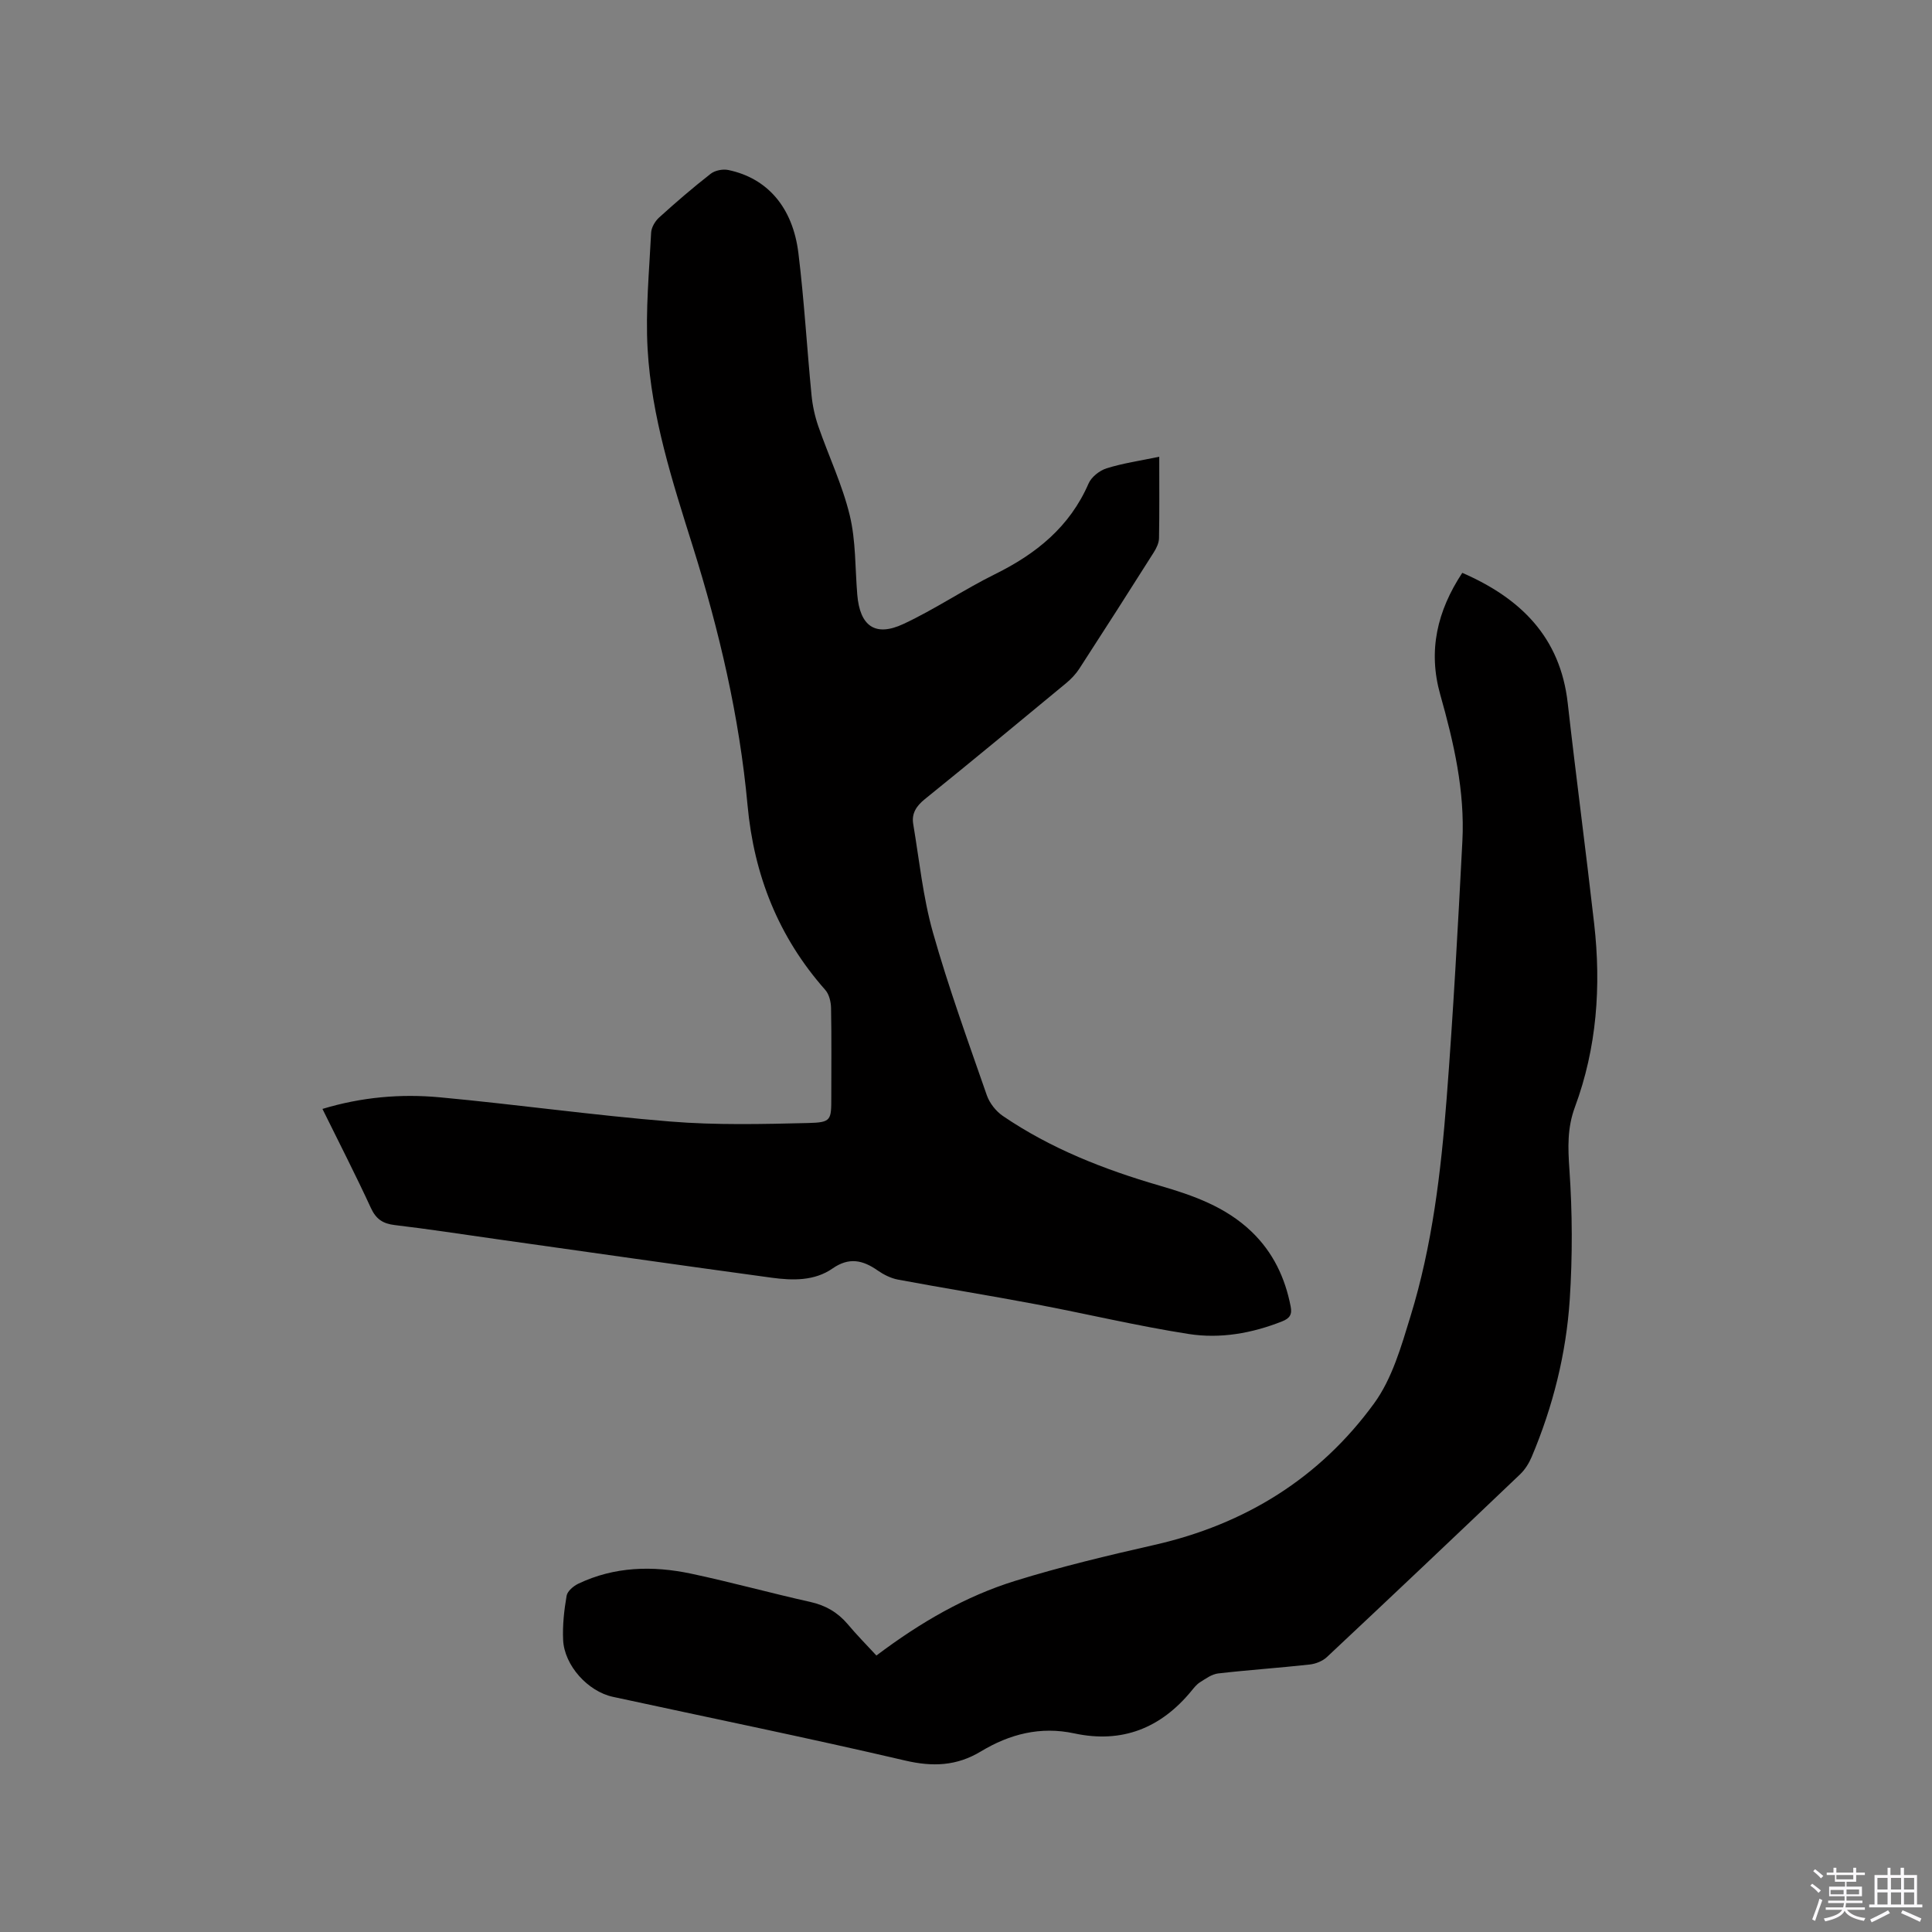 <svg enable-background="new 0 0 400 400" viewBox="0 0 400 400" xmlns="http://www.w3.org/2000/svg"><rect x="0" y="0" width="400" height="400" fill="#808080" stroke="none"/><path d="m374.8 390.4.4-.4c.7.5 1.3 1 1.8 1.4l-.5.5c-.5-.6-1.1-1.1-1.7-1.5zm1 7.3-.6-.3c.5-1.4 1.1-2.8 1.5-4.3.2.1.4.2.6.3-.5 1.3-1 2.8-1.5 4.3zm-.4-10.3.4-.4c.4.3 1 .8 1.7 1.4l-.5.5c-.4-.5-1-1-1.6-1.5zm2.5.3h1.7v-1h.6v1h3.5v-1h.6v1h1.8v.5h-1.8v1.4h-2v1h3.2v2h-3.2v.9h3.3v.5h-3.4c0 .3-.1.6-.1.9h4v.5h-3.7c.7.9 1.9 1.5 3.8 1.7-.1.2-.2.4-.3.6-2.1-.4-3.5-1.1-4-2.1-.4 1-1.8 1.7-4 2.2-.1-.2-.2-.4-.3-.6 2.1-.4 3.4-1 3.8-1.8h-3.4v-.5h3.6c.1-.3.1-.6.2-.9h-3.3v-.5h3.4c0-.3 0-.6 0-.9h-3.2v-2h3.3v-1h-2.1v-1.4h-1.7v-.5zm1.1 3.5v1h2.7c0-.3 0-.4 0-.4 0-.1 0-.2 0-.2 0-.1 0-.2 0-.3h-2.7zm1.2-3v.9h3.5v-.9zm4.7 3h-2.6v.6.4h2.6z" fill="#fbfafc"/><path d="m393.6 386.7h.6v1.5h2.7v6.1h1.1v.6h-11v-.6h1.1v-6.1h2.7v-1.5h.6v1.5h2.1v-1.5zm-2.7 8.8.4.6c-1.2.6-2.5 1.3-3.8 1.9-.1-.2-.2-.4-.3-.6 1.2-.6 2.5-1.2 3.7-1.9zm-2.2-6.7v2.4h2.1v-2.4zm0 3v2.5h2.1v-2.5zm2.8-3v2.4h2.1v-2.4zm0 3v2.5h2.1v-2.5zm6 6.1c-1.4-.7-2.7-1.3-3.9-1.8l.3-.6c1.5.6 2.7 1.2 3.9 1.7zm-1.2-9.1h-2.1v2.4h2.1zm-2.1 3v2.5h2.1v-2.5z" fill="#fbfafc"/><g fill="#010000"><path d="m240.01 94.56c0 6.31.05 11.6-.05 16.89-.02.97-.53 2.03-1.07 2.89-5.1 8.06-10.23 16.09-15.42 24.09-.73 1.13-1.71 2.16-2.75 3.02-9.72 8.04-19.44 16.09-29.25 24.01-1.76 1.42-2.76 2.97-2.4 5.13 1.26 7.49 2.02 15.14 4.07 22.42 3.22 11.39 7.28 22.56 11.17 33.75.57 1.64 1.9 3.32 3.34 4.3 9.9 6.74 20.92 11.06 32.36 14.39 6.95 2.02 13.72 4.38 19.11 9.55 4.45 4.27 6.94 9.52 8.1 15.5.33 1.67-.21 2.46-1.78 3.08-6.24 2.47-12.8 3.63-19.33 2.61-10.65-1.66-21.15-4.18-31.75-6.18-9.46-1.79-18.97-3.31-28.44-5.08-1.48-.28-2.97-1.03-4.22-1.9-3.07-2.15-5.91-2.78-9.31-.42-3.77 2.63-8.28 2.51-12.6 1.93-19.1-2.6-38.18-5.34-57.27-8.03-6.92-.98-13.83-2.05-20.77-2.87-2.48-.29-3.9-1.23-4.97-3.56-3.14-6.82-6.58-13.5-10.02-20.49 8.09-2.45 16.21-3.16 24.33-2.4 15.92 1.48 31.77 3.72 47.7 5.01 9.46.77 19.02.54 28.52.31 4.81-.12 4.8-.57 4.8-5.35 0-6.15.07-12.3-.05-18.45-.02-1.27-.39-2.84-1.19-3.75-9.69-10.95-14.77-23.75-16.1-38.26-1.68-18.31-5.85-36.09-11.36-53.65-4.18-13.31-8.53-26.73-9.33-40.79-.45-7.99.33-16.05.73-24.08.05-1.09.82-2.4 1.67-3.16 3.45-3.13 6.99-6.18 10.67-9.05.9-.7 2.52-1.01 3.65-.77 8.04 1.68 13.33 7.68 14.5 17.2 1.2 9.77 1.76 19.62 2.72 29.43.21 2.17.69 4.36 1.4 6.42 2.13 6.16 4.99 12.14 6.51 18.44 1.28 5.29 1.1 10.94 1.56 16.44.54 6.48 3.7 8.79 9.55 6.06 6.51-3.04 12.51-7.12 18.96-10.31 8.53-4.21 15.47-9.79 19.37-18.76.59-1.37 2.28-2.7 3.74-3.16 3.38-1.06 6.92-1.56 10.9-2.4z"/><path d="m181.45 342.76c9.17-6.91 18.46-12.27 28.73-15.46 9.48-2.94 19.17-5.25 28.86-7.45 18.75-4.26 34.19-13.83 45.45-29.29 3.74-5.13 5.63-11.81 7.54-18.04 4.51-14.65 6.3-29.84 7.48-45.05 1.37-17.75 2.34-35.53 3.26-53.31.54-10.38-1.78-20.43-4.58-30.34-2.57-9.1-.64-17.33 4.56-25.22 12.06 5.25 20.29 13.29 21.83 26.96 1.72 15.26 3.75 30.48 5.48 45.74 1.46 12.9.55 25.66-3.99 37.91-1.61 4.35-1.45 8.42-1.14 12.92.62 8.94.65 17.98.07 26.92-.74 11.24-3.48 22.16-7.88 32.58-.56 1.32-1.38 2.64-2.41 3.62-13.27 12.65-26.59 25.27-39.97 37.81-.9.85-2.33 1.42-3.57 1.56-6.32.7-12.66 1.12-18.98 1.85-1.31.15-2.57 1.09-3.75 1.83-.7.44-1.25 1.15-1.78 1.8-6.35 7.71-14.36 10.9-24.24 8.78-7.01-1.51-13.39.14-19.35 3.74-4.99 3.01-9.94 3.22-15.67 1.88-20.1-4.69-40.33-8.82-60.51-13.19-5.18-1.12-10.05-6.49-10.3-11.77-.14-3.04.2-6.14.72-9.15.16-.96 1.42-2.02 2.42-2.5 7.49-3.57 15.39-3.76 23.31-2.09 8.28 1.75 16.45 4.02 24.71 5.86 3.15.7 5.65 2.14 7.72 4.56 1.83 2.19 3.84 4.23 5.98 6.54z"/></g></svg>